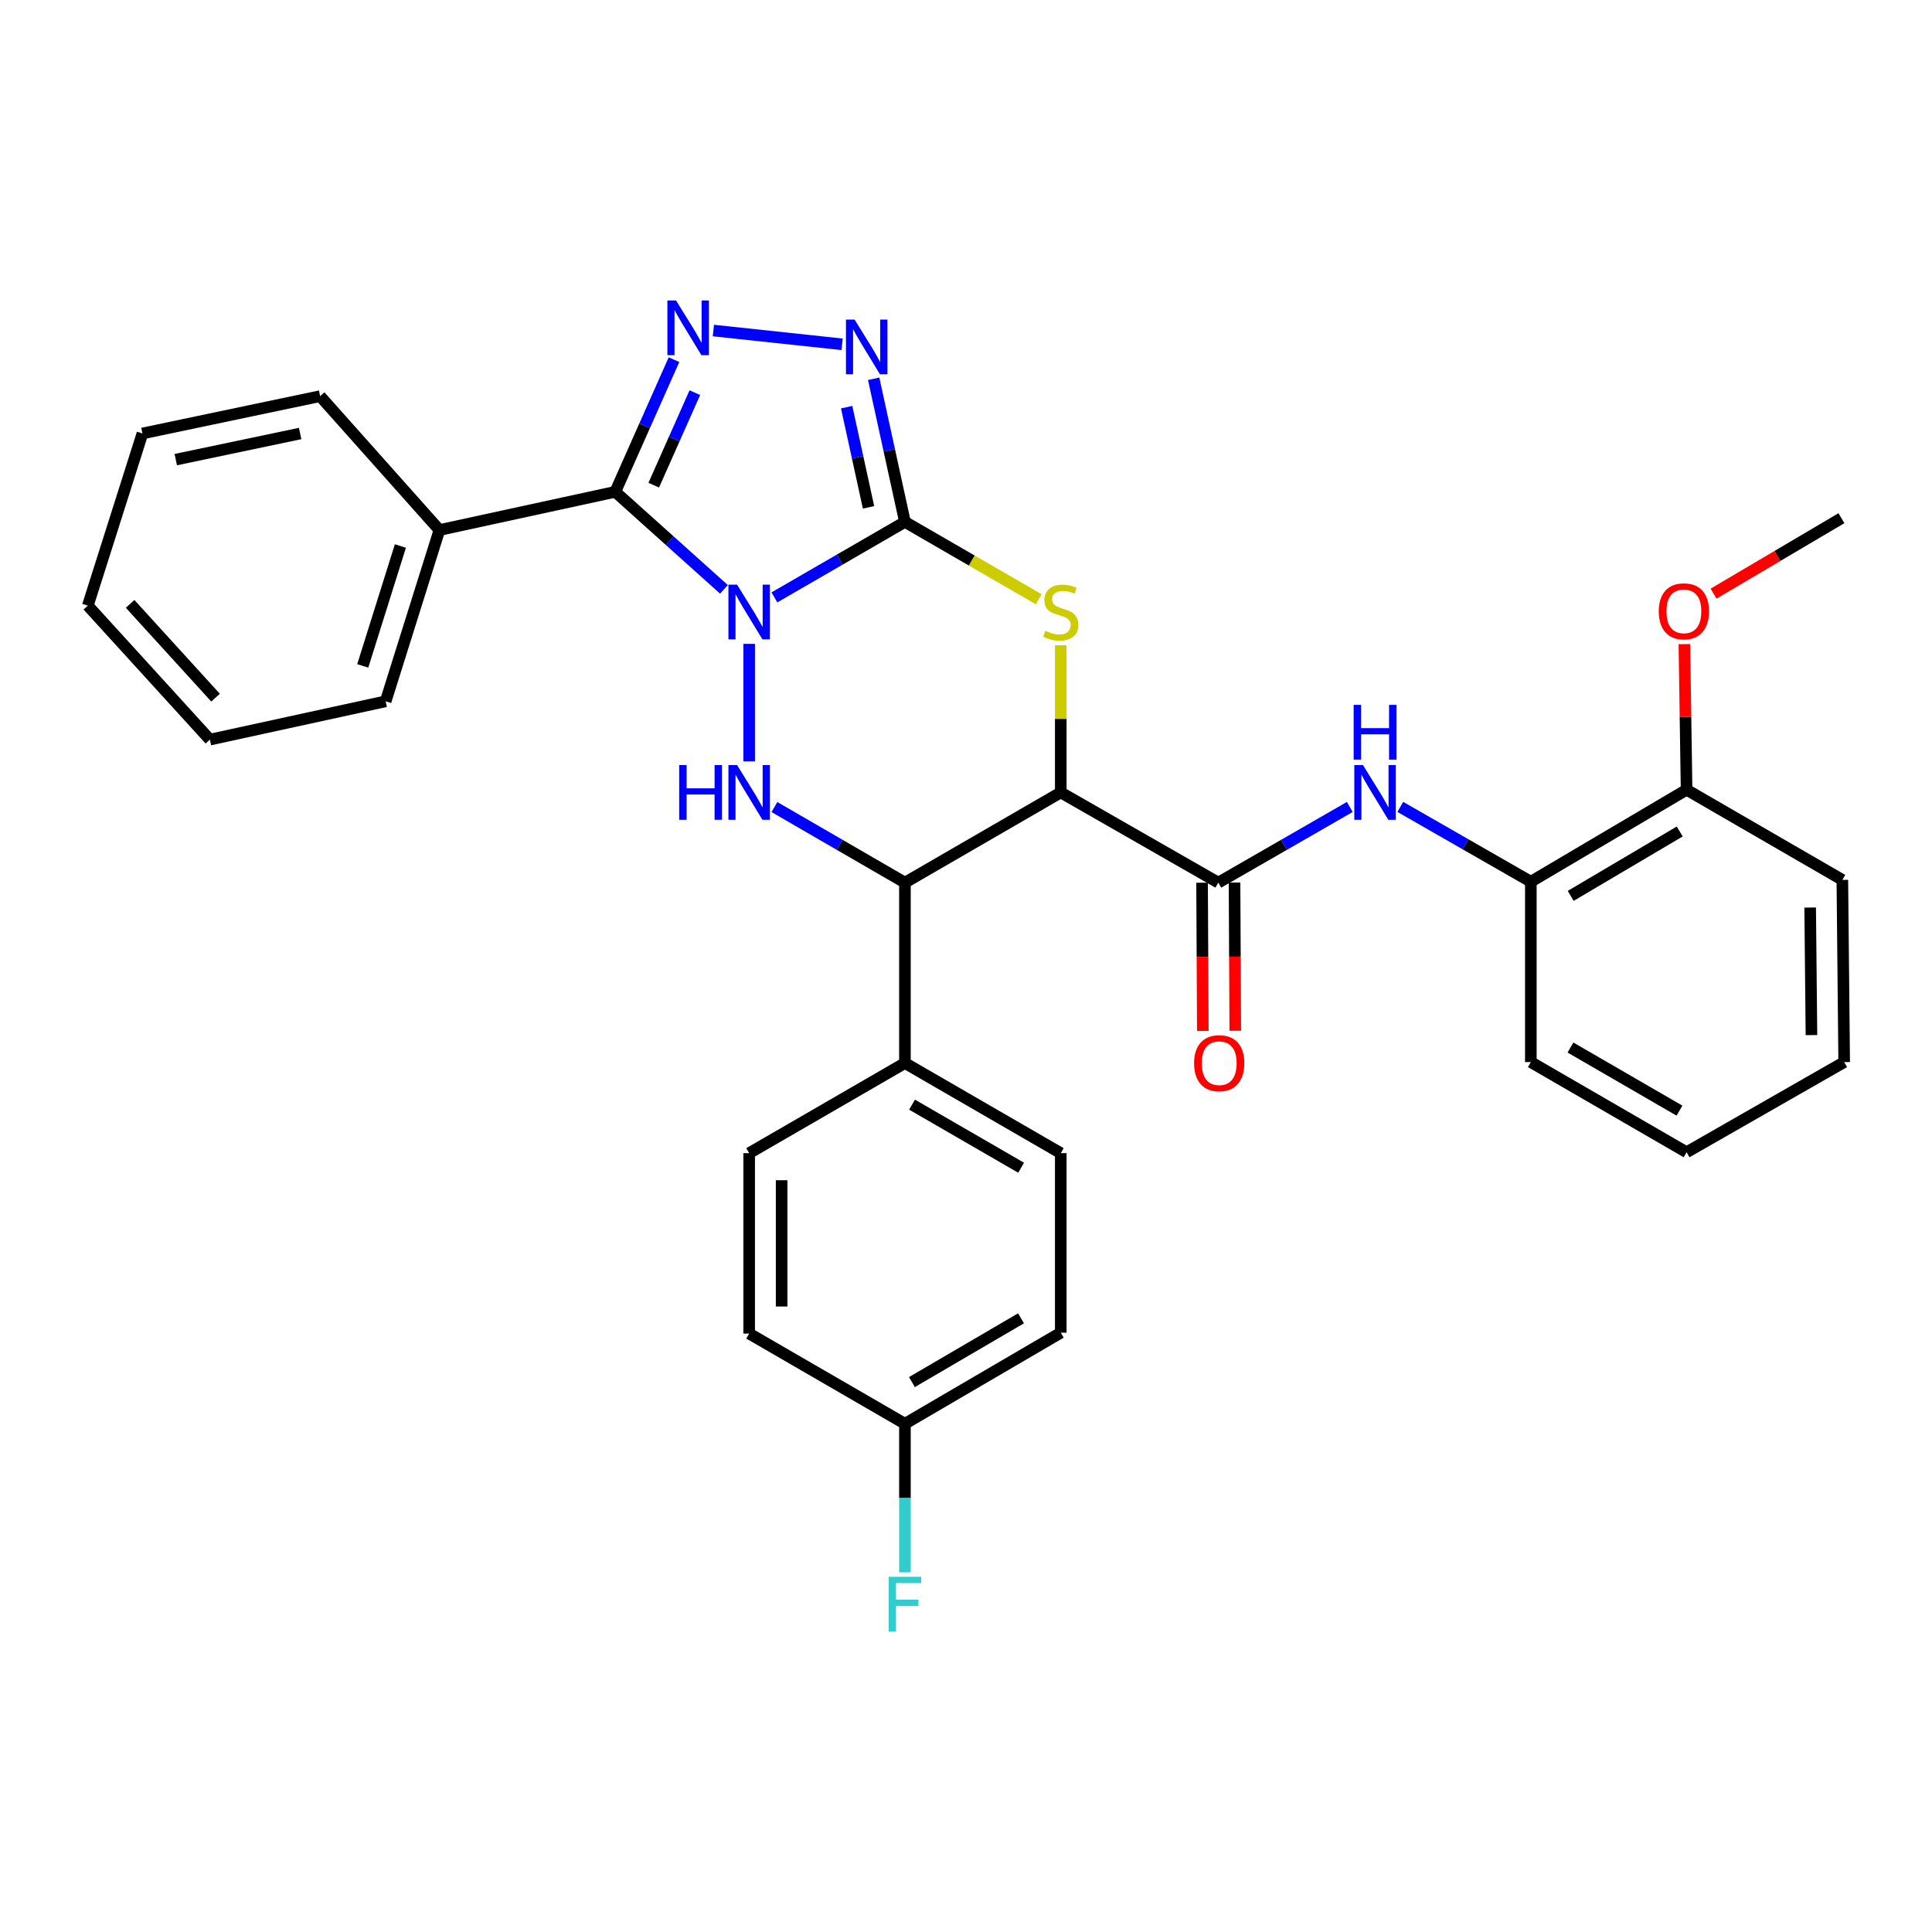 <?xml version='1.0' encoding='iso-8859-1'?>
<svg version='1.1' baseProfile='full'
              xmlns='http://www.w3.org/2000/svg'
                      xmlns:rdkit='http://www.rdkit.org/xml'
                      xmlns:xlink='http://www.w3.org/1999/xlink'
                  xml:space='preserve'
width='1000px' height='1000px' viewBox='0 0 1000 1000'>
<!-- END OF HEADER -->
<rect style='opacity:1.0;fill:#FFFFFF;stroke:none' width='1000' height='1000' x='0' y='0'> </rect>
<path class='bond-0' d='M 400.839,309.21 L 434.615,289.669' style='fill:none;fill-rule:evenodd;stroke:#0000FF;stroke-width:6px;stroke-linecap:butt;stroke-linejoin:miter;stroke-opacity:1' />
<path class='bond-0' d='M 434.615,289.669 L 468.392,270.128' style='fill:none;fill-rule:evenodd;stroke:#000000;stroke-width:6px;stroke-linecap:butt;stroke-linejoin:miter;stroke-opacity:1' />
<path class='bond-1' d='M 374.702,305.04 L 346.586,279.801' style='fill:none;fill-rule:evenodd;stroke:#0000FF;stroke-width:6px;stroke-linecap:butt;stroke-linejoin:miter;stroke-opacity:1' />
<path class='bond-1' d='M 346.586,279.801 L 318.469,254.562' style='fill:none;fill-rule:evenodd;stroke:#000000;stroke-width:6px;stroke-linecap:butt;stroke-linejoin:miter;stroke-opacity:1' />
<path class='bond-3' d='M 387.77,333.265 L 387.77,394.076' style='fill:none;fill-rule:evenodd;stroke:#0000FF;stroke-width:6px;stroke-linecap:butt;stroke-linejoin:miter;stroke-opacity:1' />
<path class='bond-4' d='M 468.392,270.128 L 503.016,290.151' style='fill:none;fill-rule:evenodd;stroke:#000000;stroke-width:6px;stroke-linecap:butt;stroke-linejoin:miter;stroke-opacity:1' />
<path class='bond-4' d='M 503.016,290.151 L 537.641,310.173' style='fill:none;fill-rule:evenodd;stroke:#CCCC00;stroke-width:6px;stroke-linecap:butt;stroke-linejoin:miter;stroke-opacity:1' />
<path class='bond-6' d='M 468.392,270.128 L 460.3,233.091' style='fill:none;fill-rule:evenodd;stroke:#000000;stroke-width:6px;stroke-linecap:butt;stroke-linejoin:miter;stroke-opacity:1' />
<path class='bond-6' d='M 460.3,233.091 L 452.207,196.055' style='fill:none;fill-rule:evenodd;stroke:#0000FF;stroke-width:6px;stroke-linecap:butt;stroke-linejoin:miter;stroke-opacity:1' />
<path class='bond-6' d='M 449.553,262.603 L 443.889,236.677' style='fill:none;fill-rule:evenodd;stroke:#000000;stroke-width:6px;stroke-linecap:butt;stroke-linejoin:miter;stroke-opacity:1' />
<path class='bond-6' d='M 443.889,236.677 L 438.224,210.751' style='fill:none;fill-rule:evenodd;stroke:#0000FF;stroke-width:6px;stroke-linecap:butt;stroke-linejoin:miter;stroke-opacity:1' />
<path class='bond-5' d='M 318.469,254.562 L 333.663,220.365' style='fill:none;fill-rule:evenodd;stroke:#000000;stroke-width:6px;stroke-linecap:butt;stroke-linejoin:miter;stroke-opacity:1' />
<path class='bond-5' d='M 333.663,220.365 L 348.858,186.167' style='fill:none;fill-rule:evenodd;stroke:#0000FF;stroke-width:6px;stroke-linecap:butt;stroke-linejoin:miter;stroke-opacity:1' />
<path class='bond-5' d='M 338.379,251.123 L 349.015,227.185' style='fill:none;fill-rule:evenodd;stroke:#000000;stroke-width:6px;stroke-linecap:butt;stroke-linejoin:miter;stroke-opacity:1' />
<path class='bond-5' d='M 349.015,227.185 L 359.65,203.247' style='fill:none;fill-rule:evenodd;stroke:#0000FF;stroke-width:6px;stroke-linecap:butt;stroke-linejoin:miter;stroke-opacity:1' />
<path class='bond-12' d='M 318.469,254.562 L 227.443,274.346' style='fill:none;fill-rule:evenodd;stroke:#000000;stroke-width:6px;stroke-linecap:butt;stroke-linejoin:miter;stroke-opacity:1' />
<path class='bond-2' d='M 549.05,410.159 L 468.392,456.848' style='fill:none;fill-rule:evenodd;stroke:#000000;stroke-width:6px;stroke-linecap:butt;stroke-linejoin:miter;stroke-opacity:1' />
<path class='bond-8' d='M 549.05,410.159 L 630.595,456.848' style='fill:none;fill-rule:evenodd;stroke:#000000;stroke-width:6px;stroke-linecap:butt;stroke-linejoin:miter;stroke-opacity:1' />
<path class='bond-33' d='M 549.05,410.159 L 549.05,372.072' style='fill:none;fill-rule:evenodd;stroke:#000000;stroke-width:6px;stroke-linecap:butt;stroke-linejoin:miter;stroke-opacity:1' />
<path class='bond-33' d='M 549.05,372.072 L 549.05,333.985' style='fill:none;fill-rule:evenodd;stroke:#CCCC00;stroke-width:6px;stroke-linecap:butt;stroke-linejoin:miter;stroke-opacity:1' />
<path class='bond-7' d='M 400.84,417.727 L 434.616,437.287' style='fill:none;fill-rule:evenodd;stroke:#0000FF;stroke-width:6px;stroke-linecap:butt;stroke-linejoin:miter;stroke-opacity:1' />
<path class='bond-7' d='M 434.616,437.287 L 468.392,456.848' style='fill:none;fill-rule:evenodd;stroke:#000000;stroke-width:6px;stroke-linecap:butt;stroke-linejoin:miter;stroke-opacity:1' />
<path class='bond-32' d='M 369.245,171.084 L 435.872,178.214' style='fill:none;fill-rule:evenodd;stroke:#0000FF;stroke-width:6px;stroke-linecap:butt;stroke-linejoin:miter;stroke-opacity:1' />
<path class='bond-11' d='M 468.392,456.848 L 468.392,550.226' style='fill:none;fill-rule:evenodd;stroke:#000000;stroke-width:6px;stroke-linecap:butt;stroke-linejoin:miter;stroke-opacity:1' />
<path class='bond-9' d='M 630.595,456.848 L 664.623,437.267' style='fill:none;fill-rule:evenodd;stroke:#000000;stroke-width:6px;stroke-linecap:butt;stroke-linejoin:miter;stroke-opacity:1' />
<path class='bond-9' d='M 664.623,437.267 L 698.65,417.686' style='fill:none;fill-rule:evenodd;stroke:#0000FF;stroke-width:6px;stroke-linecap:butt;stroke-linejoin:miter;stroke-opacity:1' />
<path class='bond-13' d='M 622.196,456.89 L 622.388,495.252' style='fill:none;fill-rule:evenodd;stroke:#000000;stroke-width:6px;stroke-linecap:butt;stroke-linejoin:miter;stroke-opacity:1' />
<path class='bond-13' d='M 622.388,495.252 L 622.58,533.614' style='fill:none;fill-rule:evenodd;stroke:#FF0000;stroke-width:6px;stroke-linecap:butt;stroke-linejoin:miter;stroke-opacity:1' />
<path class='bond-13' d='M 638.994,456.806 L 639.186,495.168' style='fill:none;fill-rule:evenodd;stroke:#000000;stroke-width:6px;stroke-linecap:butt;stroke-linejoin:miter;stroke-opacity:1' />
<path class='bond-13' d='M 639.186,495.168 L 639.378,533.53' style='fill:none;fill-rule:evenodd;stroke:#FF0000;stroke-width:6px;stroke-linecap:butt;stroke-linejoin:miter;stroke-opacity:1' />
<path class='bond-10' d='M 724.793,417.647 L 758.577,437.014' style='fill:none;fill-rule:evenodd;stroke:#0000FF;stroke-width:6px;stroke-linecap:butt;stroke-linejoin:miter;stroke-opacity:1' />
<path class='bond-10' d='M 758.577,437.014 L 792.36,456.381' style='fill:none;fill-rule:evenodd;stroke:#000000;stroke-width:6px;stroke-linecap:butt;stroke-linejoin:miter;stroke-opacity:1' />
<path class='bond-14' d='M 792.36,456.381 L 872.972,408.768' style='fill:none;fill-rule:evenodd;stroke:#000000;stroke-width:6px;stroke-linecap:butt;stroke-linejoin:miter;stroke-opacity:1' />
<path class='bond-14' d='M 812.995,463.703 L 869.423,430.374' style='fill:none;fill-rule:evenodd;stroke:#000000;stroke-width:6px;stroke-linecap:butt;stroke-linejoin:miter;stroke-opacity:1' />
<path class='bond-22' d='M 792.36,456.381 L 792.36,549.741' style='fill:none;fill-rule:evenodd;stroke:#000000;stroke-width:6px;stroke-linecap:butt;stroke-linejoin:miter;stroke-opacity:1' />
<path class='bond-15' d='M 468.392,550.226 L 549.05,596.878' style='fill:none;fill-rule:evenodd;stroke:#000000;stroke-width:6px;stroke-linecap:butt;stroke-linejoin:miter;stroke-opacity:1' />
<path class='bond-15' d='M 472.08,571.765 L 528.541,604.421' style='fill:none;fill-rule:evenodd;stroke:#000000;stroke-width:6px;stroke-linecap:butt;stroke-linejoin:miter;stroke-opacity:1' />
<path class='bond-16' d='M 468.392,550.226 L 387.77,596.878' style='fill:none;fill-rule:evenodd;stroke:#000000;stroke-width:6px;stroke-linecap:butt;stroke-linejoin:miter;stroke-opacity:1' />
<path class='bond-23' d='M 227.443,274.346 L 199.614,362.993' style='fill:none;fill-rule:evenodd;stroke:#000000;stroke-width:6px;stroke-linecap:butt;stroke-linejoin:miter;stroke-opacity:1' />
<path class='bond-23' d='M 207.241,282.612 L 187.761,344.665' style='fill:none;fill-rule:evenodd;stroke:#000000;stroke-width:6px;stroke-linecap:butt;stroke-linejoin:miter;stroke-opacity:1' />
<path class='bond-24' d='M 227.443,274.346 L 165.691,205.045' style='fill:none;fill-rule:evenodd;stroke:#000000;stroke-width:6px;stroke-linecap:butt;stroke-linejoin:miter;stroke-opacity:1' />
<path class='bond-21' d='M 872.972,408.768 L 872.402,371.086' style='fill:none;fill-rule:evenodd;stroke:#000000;stroke-width:6px;stroke-linecap:butt;stroke-linejoin:miter;stroke-opacity:1' />
<path class='bond-21' d='M 872.402,371.086 L 871.831,333.403' style='fill:none;fill-rule:evenodd;stroke:#FF0000;stroke-width:6px;stroke-linecap:butt;stroke-linejoin:miter;stroke-opacity:1' />
<path class='bond-25' d='M 872.972,408.768 L 953.594,455.429' style='fill:none;fill-rule:evenodd;stroke:#000000;stroke-width:6px;stroke-linecap:butt;stroke-linejoin:miter;stroke-opacity:1' />
<path class='bond-19' d='M 549.05,596.878 L 549.05,689.79' style='fill:none;fill-rule:evenodd;stroke:#000000;stroke-width:6px;stroke-linecap:butt;stroke-linejoin:miter;stroke-opacity:1' />
<path class='bond-18' d='M 387.77,596.878 L 387.77,690.256' style='fill:none;fill-rule:evenodd;stroke:#000000;stroke-width:6px;stroke-linecap:butt;stroke-linejoin:miter;stroke-opacity:1' />
<path class='bond-18' d='M 404.569,610.885 L 404.569,676.25' style='fill:none;fill-rule:evenodd;stroke:#000000;stroke-width:6px;stroke-linecap:butt;stroke-linejoin:miter;stroke-opacity:1' />
<path class='bond-17' d='M 468.392,736.936 L 387.77,690.256' style='fill:none;fill-rule:evenodd;stroke:#000000;stroke-width:6px;stroke-linecap:butt;stroke-linejoin:miter;stroke-opacity:1' />
<path class='bond-20' d='M 468.392,736.936 L 468.392,775.378' style='fill:none;fill-rule:evenodd;stroke:#000000;stroke-width:6px;stroke-linecap:butt;stroke-linejoin:miter;stroke-opacity:1' />
<path class='bond-20' d='M 468.392,775.378 L 468.392,813.82' style='fill:none;fill-rule:evenodd;stroke:#33CCCC;stroke-width:6px;stroke-linecap:butt;stroke-linejoin:miter;stroke-opacity:1' />
<path class='bond-34' d='M 468.392,736.936 L 549.05,689.79' style='fill:none;fill-rule:evenodd;stroke:#000000;stroke-width:6px;stroke-linecap:butt;stroke-linejoin:miter;stroke-opacity:1' />
<path class='bond-34' d='M 472.014,715.362 L 528.475,682.359' style='fill:none;fill-rule:evenodd;stroke:#000000;stroke-width:6px;stroke-linecap:butt;stroke-linejoin:miter;stroke-opacity:1' />
<path class='bond-26' d='M 886.939,307.265 L 920.024,287.745' style='fill:none;fill-rule:evenodd;stroke:#FF0000;stroke-width:6px;stroke-linecap:butt;stroke-linejoin:miter;stroke-opacity:1' />
<path class='bond-26' d='M 920.024,287.745 L 953.108,268.224' style='fill:none;fill-rule:evenodd;stroke:#000000;stroke-width:6px;stroke-linecap:butt;stroke-linejoin:miter;stroke-opacity:1' />
<path class='bond-27' d='M 792.36,549.741 L 872.972,596.402' style='fill:none;fill-rule:evenodd;stroke:#000000;stroke-width:6px;stroke-linecap:butt;stroke-linejoin:miter;stroke-opacity:1' />
<path class='bond-27' d='M 812.867,542.202 L 869.296,574.865' style='fill:none;fill-rule:evenodd;stroke:#000000;stroke-width:6px;stroke-linecap:butt;stroke-linejoin:miter;stroke-opacity:1' />
<path class='bond-28' d='M 199.614,362.993 L 108.634,382.824' style='fill:none;fill-rule:evenodd;stroke:#000000;stroke-width:6px;stroke-linecap:butt;stroke-linejoin:miter;stroke-opacity:1' />
<path class='bond-29' d='M 165.691,205.045 L 73.731,224.363' style='fill:none;fill-rule:evenodd;stroke:#000000;stroke-width:6px;stroke-linecap:butt;stroke-linejoin:miter;stroke-opacity:1' />
<path class='bond-29' d='M 155.35,224.382 L 90.979,237.905' style='fill:none;fill-rule:evenodd;stroke:#000000;stroke-width:6px;stroke-linecap:butt;stroke-linejoin:miter;stroke-opacity:1' />
<path class='bond-36' d='M 953.594,455.429 L 954.545,549.741' style='fill:none;fill-rule:evenodd;stroke:#000000;stroke-width:6px;stroke-linecap:butt;stroke-linejoin:miter;stroke-opacity:1' />
<path class='bond-36' d='M 936.939,469.745 L 937.605,535.764' style='fill:none;fill-rule:evenodd;stroke:#000000;stroke-width:6px;stroke-linecap:butt;stroke-linejoin:miter;stroke-opacity:1' />
<path class='bond-30' d='M 872.972,596.402 L 954.545,549.741' style='fill:none;fill-rule:evenodd;stroke:#000000;stroke-width:6px;stroke-linecap:butt;stroke-linejoin:miter;stroke-opacity:1' />
<path class='bond-35' d='M 108.634,382.824 L 45.455,313.477' style='fill:none;fill-rule:evenodd;stroke:#000000;stroke-width:6px;stroke-linecap:butt;stroke-linejoin:miter;stroke-opacity:1' />
<path class='bond-35' d='M 111.574,361.109 L 67.349,312.566' style='fill:none;fill-rule:evenodd;stroke:#000000;stroke-width:6px;stroke-linecap:butt;stroke-linejoin:miter;stroke-opacity:1' />
<path class='bond-31' d='M 73.731,224.363 L 45.455,313.477' style='fill:none;fill-rule:evenodd;stroke:#000000;stroke-width:6px;stroke-linecap:butt;stroke-linejoin:miter;stroke-opacity:1' />
<path  class='atom-0' d='M 381.51 302.611
L 390.79 317.611
Q 391.71 319.091, 393.19 321.771
Q 394.67 324.451, 394.75 324.611
L 394.75 302.611
L 398.51 302.611
L 398.51 330.931
L 394.63 330.931
L 384.67 314.531
Q 383.51 312.611, 382.27 310.411
Q 381.07 308.211, 380.71 307.531
L 380.71 330.931
L 377.03 330.931
L 377.03 302.611
L 381.51 302.611
' fill='#0000FF'/>
<path  class='atom-4' d='M 351.55 395.999
L 355.39 395.999
L 355.39 408.039
L 369.87 408.039
L 369.87 395.999
L 373.71 395.999
L 373.71 424.319
L 369.87 424.319
L 369.87 411.239
L 355.39 411.239
L 355.39 424.319
L 351.55 424.319
L 351.55 395.999
' fill='#0000FF'/>
<path  class='atom-4' d='M 381.51 395.999
L 390.79 410.999
Q 391.71 412.479, 393.19 415.159
Q 394.67 417.839, 394.75 417.999
L 394.75 395.999
L 398.51 395.999
L 398.51 424.319
L 394.63 424.319
L 384.67 407.919
Q 383.51 405.999, 382.27 403.799
Q 381.07 401.599, 380.71 400.919
L 380.71 424.319
L 377.03 424.319
L 377.03 395.999
L 381.51 395.999
' fill='#0000FF'/>
<path  class='atom-5' d='M 541.05 326.491
Q 541.37 326.611, 542.69 327.171
Q 544.01 327.731, 545.45 328.091
Q 546.93 328.411, 548.37 328.411
Q 551.05 328.411, 552.61 327.131
Q 554.17 325.811, 554.17 323.531
Q 554.17 321.971, 553.37 321.011
Q 552.61 320.051, 551.41 319.531
Q 550.21 319.011, 548.21 318.411
Q 545.69 317.651, 544.17 316.931
Q 542.69 316.211, 541.61 314.691
Q 540.57 313.171, 540.57 310.611
Q 540.57 307.051, 542.97 304.851
Q 545.41 302.651, 550.21 302.651
Q 553.49 302.651, 557.21 304.211
L 556.29 307.291
Q 552.89 305.891, 550.33 305.891
Q 547.57 305.891, 546.05 307.051
Q 544.53 308.171, 544.57 310.131
Q 544.57 311.651, 545.33 312.571
Q 546.13 313.491, 547.25 314.011
Q 548.41 314.531, 550.33 315.131
Q 552.89 315.931, 554.41 316.731
Q 555.93 317.531, 557.01 319.171
Q 558.13 320.771, 558.13 323.531
Q 558.13 327.451, 555.49 329.571
Q 552.89 331.651, 548.53 331.651
Q 546.01 331.651, 544.09 331.091
Q 542.21 330.571, 539.97 329.651
L 541.05 326.491
' fill='#CCCC00'/>
<path  class='atom-6' d='M 349.921 155.525
L 359.201 170.525
Q 360.121 172.005, 361.601 174.685
Q 363.081 177.365, 363.161 177.525
L 363.161 155.525
L 366.921 155.525
L 366.921 183.845
L 363.041 183.845
L 353.081 167.445
Q 351.921 165.525, 350.681 163.325
Q 349.481 161.125, 349.121 160.445
L 349.121 183.845
L 345.441 183.845
L 345.441 155.525
L 349.921 155.525
' fill='#0000FF'/>
<path  class='atom-7' d='M 442.347 165.418
L 451.627 180.418
Q 452.547 181.898, 454.027 184.578
Q 455.507 187.258, 455.587 187.418
L 455.587 165.418
L 459.347 165.418
L 459.347 193.738
L 455.467 193.738
L 445.507 177.338
Q 444.347 175.418, 443.107 173.218
Q 441.907 171.018, 441.547 170.338
L 441.547 193.738
L 437.867 193.738
L 437.867 165.418
L 442.347 165.418
' fill='#0000FF'/>
<path  class='atom-10' d='M 705.47 395.999
L 714.75 410.999
Q 715.67 412.479, 717.15 415.159
Q 718.63 417.839, 718.71 417.999
L 718.71 395.999
L 722.47 395.999
L 722.47 424.319
L 718.59 424.319
L 708.63 407.919
Q 707.47 405.999, 706.23 403.799
Q 705.03 401.599, 704.67 400.919
L 704.67 424.319
L 700.99 424.319
L 700.99 395.999
L 705.47 395.999
' fill='#0000FF'/>
<path  class='atom-10' d='M 700.65 364.847
L 704.49 364.847
L 704.49 376.887
L 718.97 376.887
L 718.97 364.847
L 722.81 364.847
L 722.81 393.167
L 718.97 393.167
L 718.97 380.087
L 704.49 380.087
L 704.49 393.167
L 700.65 393.167
L 700.65 364.847
' fill='#0000FF'/>
<path  class='atom-14' d='M 618.062 550.306
Q 618.062 543.506, 621.422 539.706
Q 624.782 535.906, 631.062 535.906
Q 637.342 535.906, 640.702 539.706
Q 644.062 543.506, 644.062 550.306
Q 644.062 557.186, 640.662 561.106
Q 637.262 564.986, 631.062 564.986
Q 624.822 564.986, 621.422 561.106
Q 618.062 557.226, 618.062 550.306
M 631.062 561.786
Q 635.382 561.786, 637.702 558.906
Q 640.062 555.986, 640.062 550.306
Q 640.062 544.746, 637.702 541.946
Q 635.382 539.106, 631.062 539.106
Q 626.742 539.106, 624.382 541.906
Q 622.062 544.706, 622.062 550.306
Q 622.062 556.026, 624.382 558.906
Q 626.742 561.786, 631.062 561.786
' fill='#FF0000'/>
<path  class='atom-21' d='M 459.972 816.155
L 476.812 816.155
L 476.812 819.395
L 463.772 819.395
L 463.772 827.995
L 475.372 827.995
L 475.372 831.275
L 463.772 831.275
L 463.772 844.475
L 459.972 844.475
L 459.972 816.155
' fill='#33CCCC'/>
<path  class='atom-22' d='M 858.573 316.412
Q 858.573 309.612, 861.933 305.812
Q 865.293 302.012, 871.573 302.012
Q 877.853 302.012, 881.213 305.812
Q 884.573 309.612, 884.573 316.412
Q 884.573 323.292, 881.173 327.212
Q 877.773 331.092, 871.573 331.092
Q 865.333 331.092, 861.933 327.212
Q 858.573 323.332, 858.573 316.412
M 871.573 327.892
Q 875.893 327.892, 878.213 325.012
Q 880.573 322.092, 880.573 316.412
Q 880.573 310.852, 878.213 308.052
Q 875.893 305.212, 871.573 305.212
Q 867.253 305.212, 864.893 308.012
Q 862.573 310.812, 862.573 316.412
Q 862.573 322.132, 864.893 325.012
Q 867.253 327.892, 871.573 327.892
' fill='#FF0000'/>
</svg>
